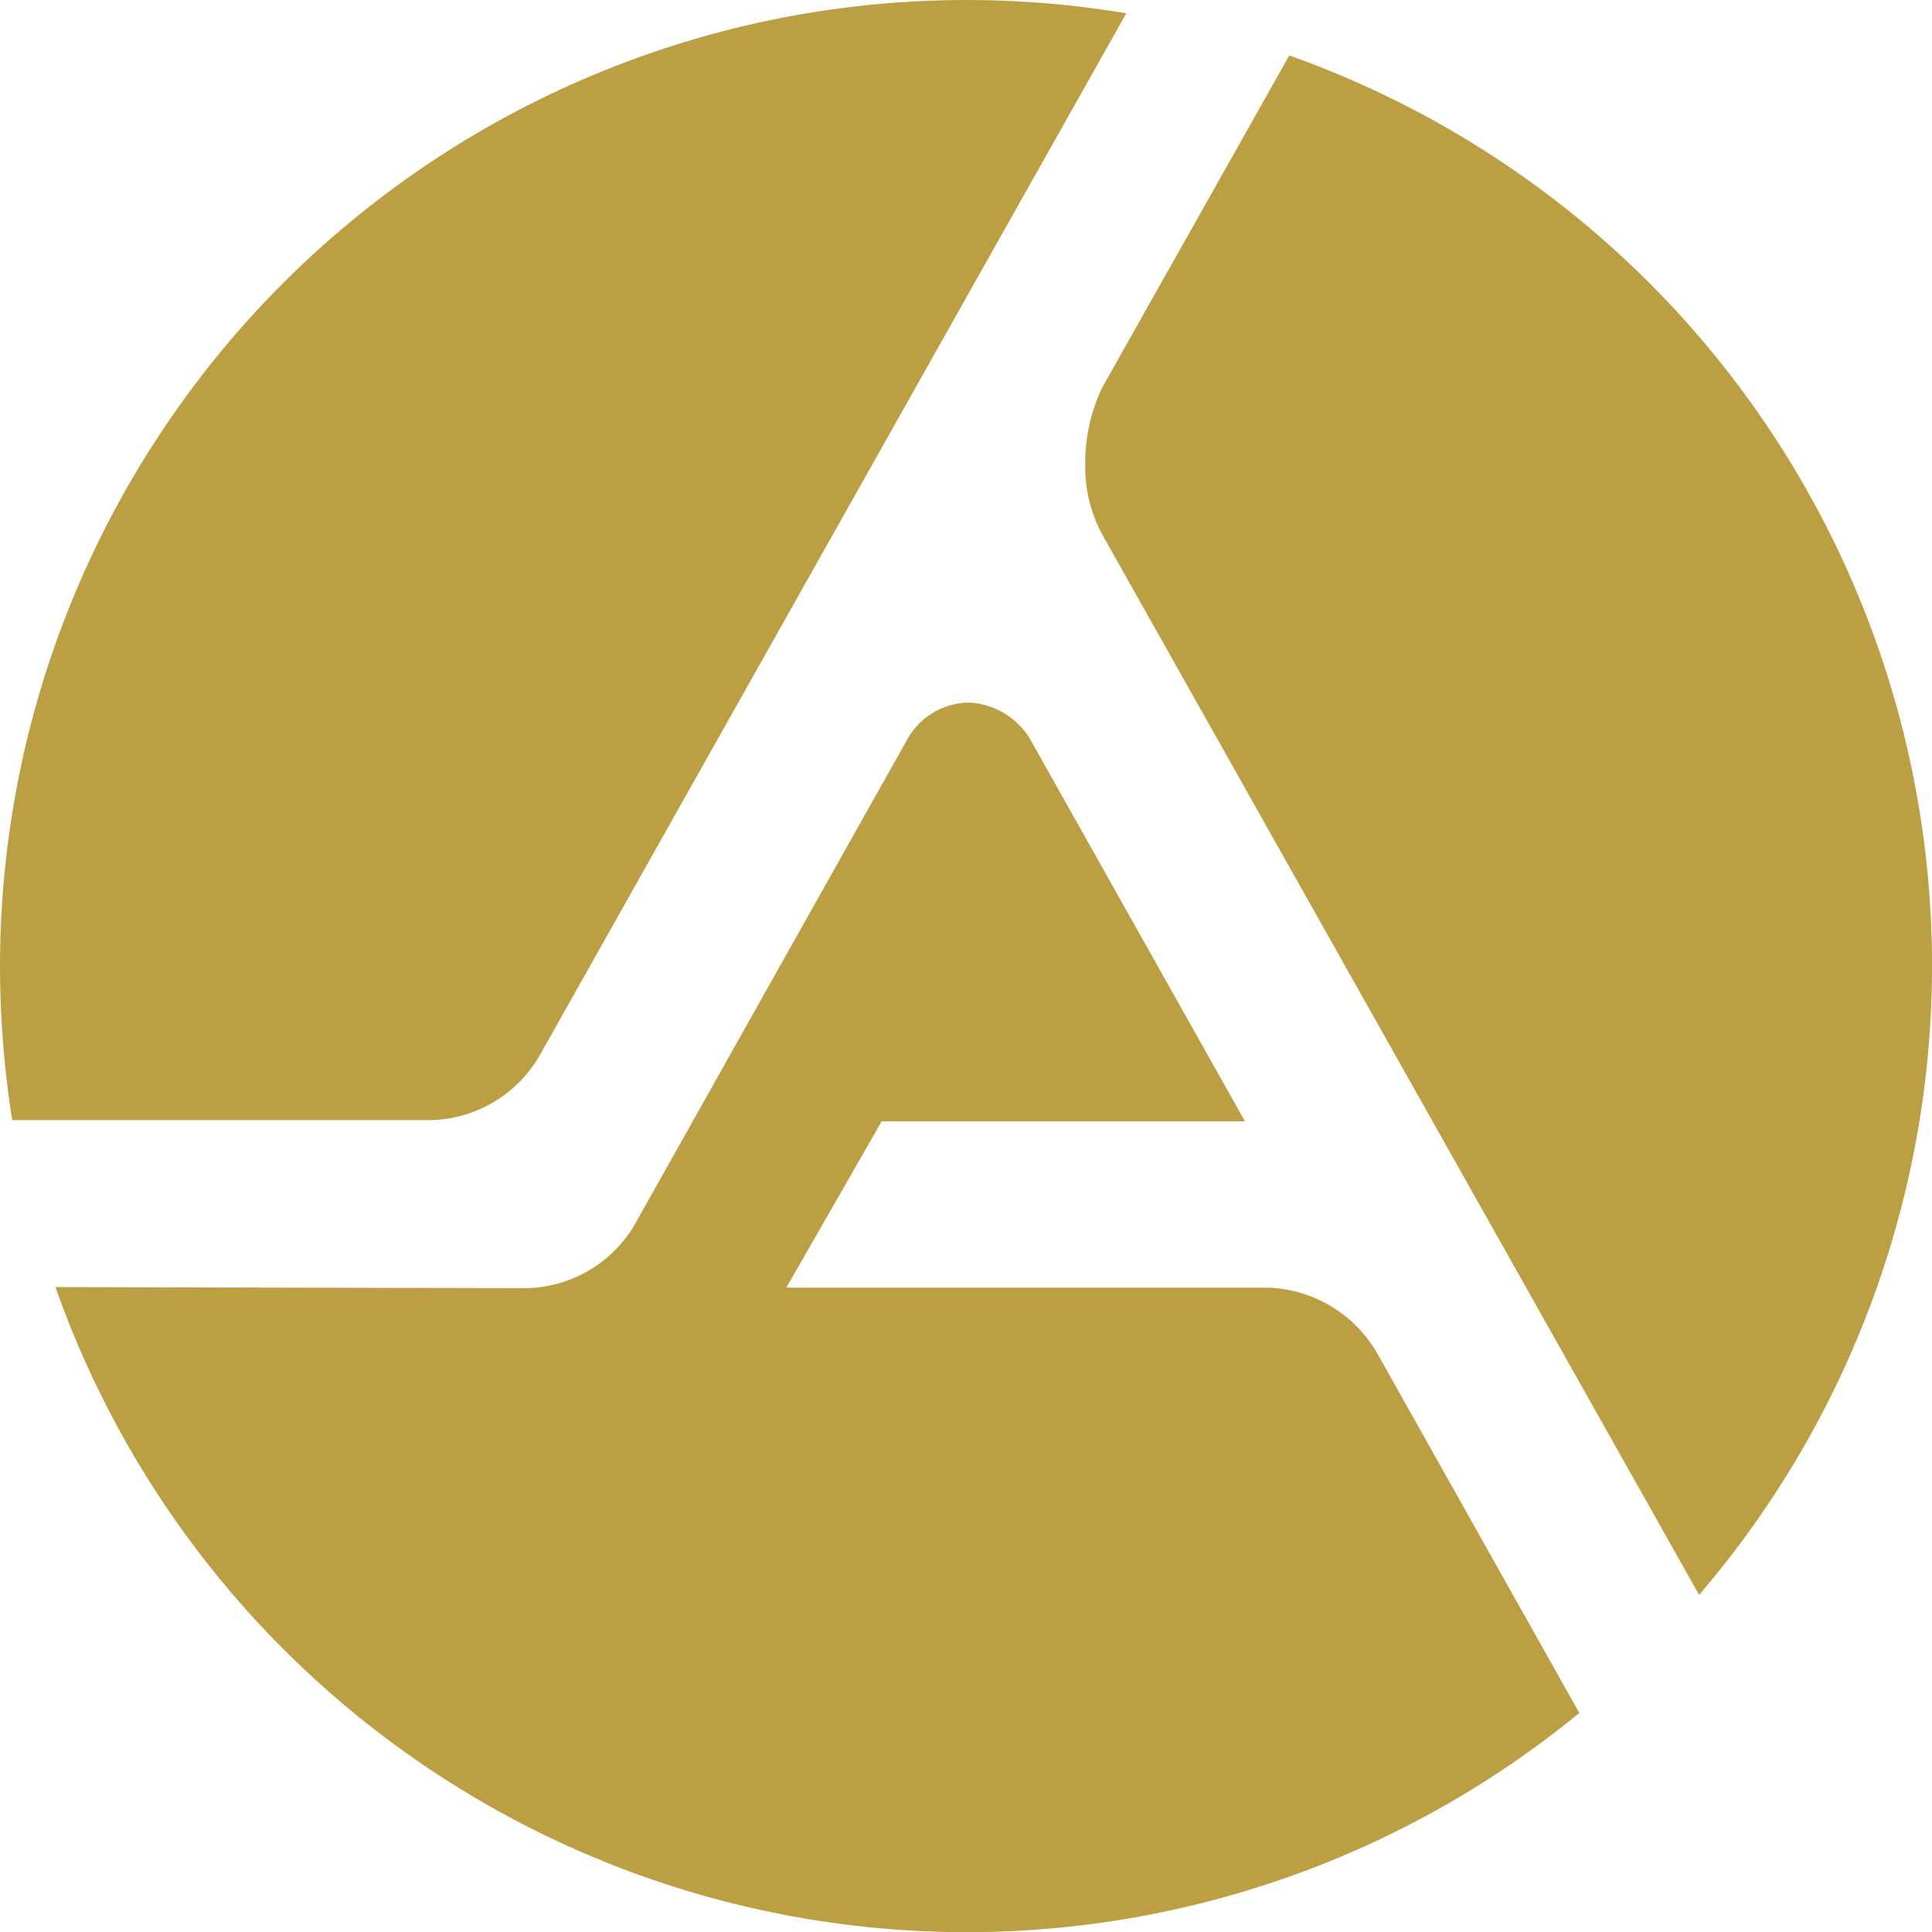 <svg xmlns="http://www.w3.org/2000/svg" viewBox="0 0 34.84 34.84"><defs><style>.cls-1{fill:#bc9e43;}</style></defs><g id="LOGOTYPE"><path class="cls-1" d="M23.25,1a17.42,17.42,0,0,1,7.39,27.76L19.9,9.68a2.54,2.54,0,0,1-.33-1.26A3.21,3.21,0,0,1,19.87,7Z"/><path class="cls-1" d="M1,23.21a17.42,17.42,0,0,0,27.48,7.68l-3.63-6.46a2.36,2.36,0,0,0-2-1.21H14.18l1.72-3h6.55l-3.89-6.92a1.37,1.37,0,0,0-1.09-.63,1.29,1.29,0,0,0-1.09.63l-4.95,8.81a2.32,2.32,0,0,1-2,1.12Z"/><path class="cls-1" d="M20.31.24A17.43,17.43,0,0,0,0,17.42,18.09,18.09,0,0,0,.22,20.2H7.75a2.33,2.33,0,0,0,2-1.2Z"/></g></svg>